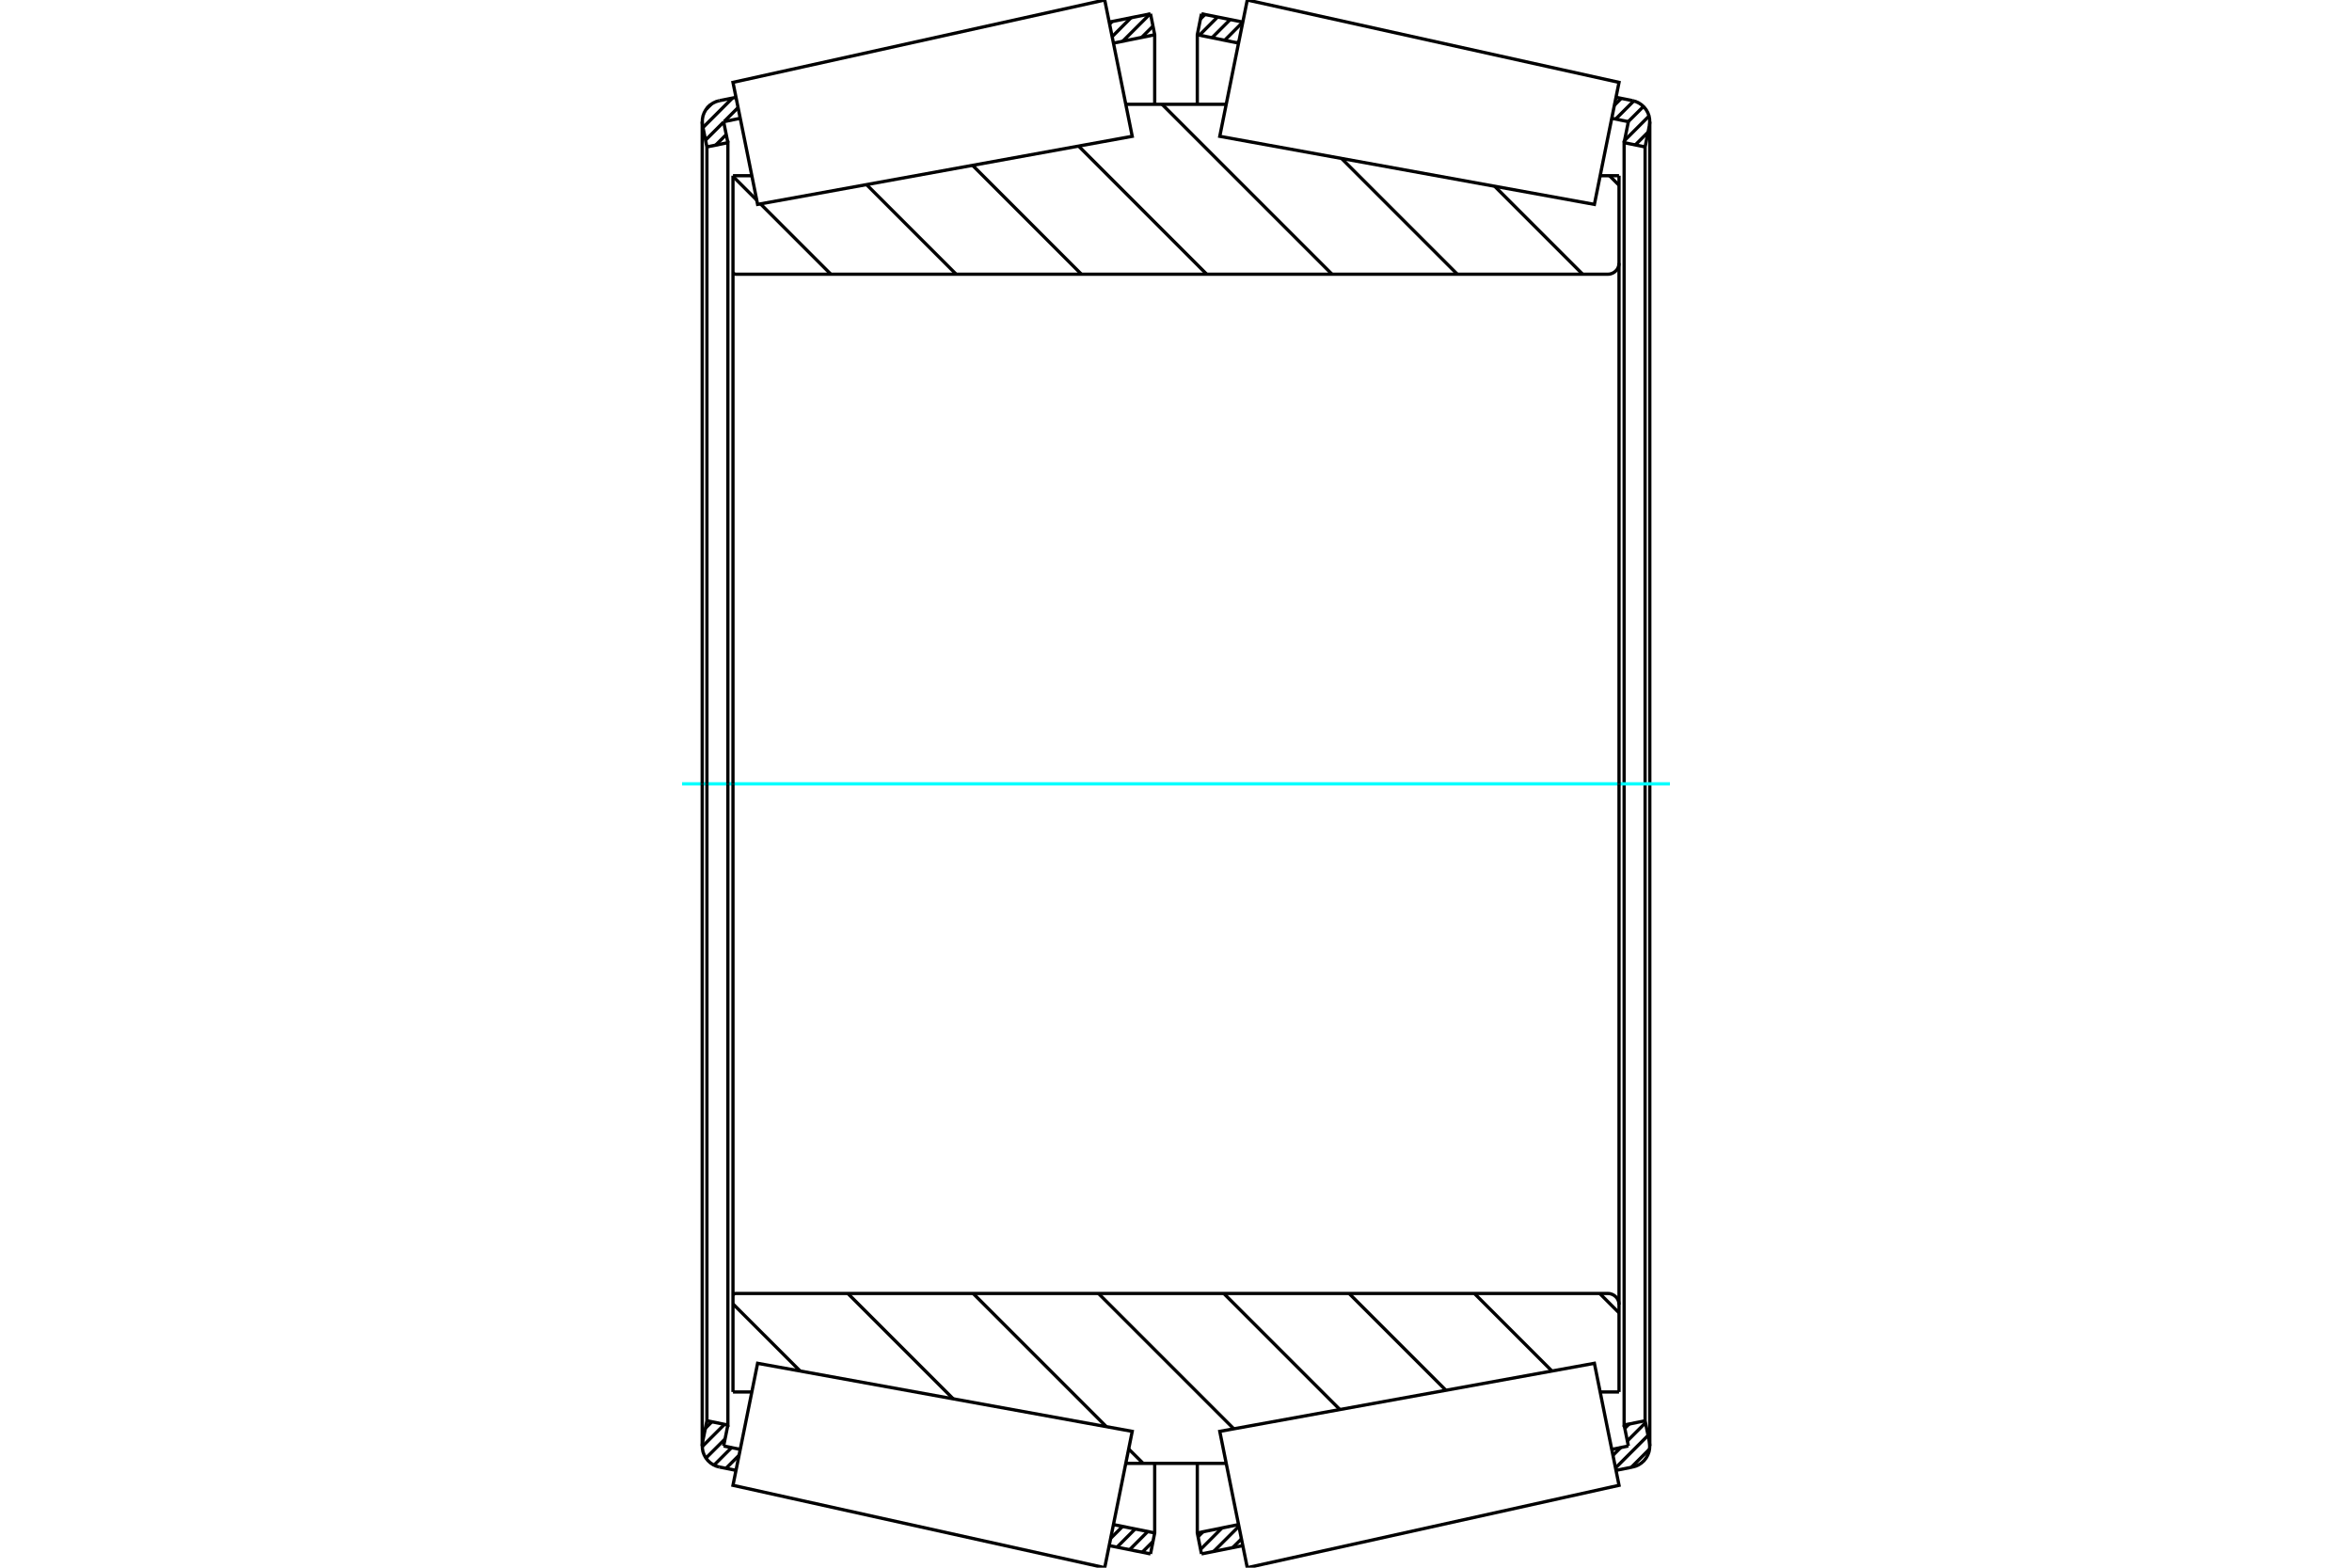 <?xml version="1.0" standalone="no"?>
<!DOCTYPE svg PUBLIC "-//W3C//DTD SVG 1.1//EN"
	"http://www.w3.org/Graphics/SVG/1.1/DTD/svg11.dtd">
<svg xmlns="http://www.w3.org/2000/svg" height="100%" width="100%" viewBox="0 0 36000 24000">
	<rect x="-1800" y="-1200" width="39600" height="26400" style="fill:#FFF"/>
	<g style="fill:none; fill-rule:evenodd" transform="matrix(1 0 0 1 0 0)">
		<g style="fill:none; stroke:#000; stroke-width:50; shape-rendering:geometricPrecision">
			<line x1="25248" y1="22184" x2="24969" y2="22463"/>
			<line x1="25225" y1="21975" x2="24727" y2="22473"/>
			<line x1="25186" y1="21781" x2="24908" y2="22060"/>
			<line x1="24807" y1="22161" x2="24688" y2="22280"/>
			<line x1="24936" y1="21800" x2="24869" y2="21867"/>
			<line x1="19002" y1="23559" x2="18867" y2="23693"/>
			<line x1="18963" y1="23366" x2="18576" y2="23752"/>
			<line x1="18705" y1="23391" x2="18376" y2="23720"/>
			<line x1="18414" y1="23450" x2="18337" y2="23527"/>
			<line x1="25226" y1="2023" x2="25030" y2="2219"/>
			<line x1="25240" y1="1777" x2="24865" y2="2152"/>
			<line x1="25155" y1="1630" x2="24922" y2="1862"/>
			<line x1="25007" y1="1545" x2="24729" y2="1823"/>
			<line x1="24815" y1="1506" x2="24710" y2="1611"/>
			<line x1="18964" y1="630" x2="18938" y2="656"/>
			<line x1="19022" y1="339" x2="18745" y2="617"/>
			<line x1="18830" y1="299" x2="18551" y2="578"/>
			<line x1="18637" y1="260" x2="18358" y2="539"/>
			<line x1="18444" y1="221" x2="18374" y2="291"/>
			<polyline points="18326,1597 18326,532 18390,211"/>
			<line x1="24734" y1="1490" x2="24988" y2="1541"/>
			<line x1="18390" y1="211" x2="19022" y2="338"/>
			<polyline points="25245,1927 25251,1876 25249,1825 25240,1774 25222,1726 25197,1681 25165,1640 25127,1605 25085,1577 25038,1555 24988,1541"/>
			<line x1="25252" y1="1863" x2="25252" y2="12000"/>
			<polyline points="25245,1927 25180,2249 25180,12000"/>
			<polyline points="25180,2249 24859,2184 24859,12000"/>
			<line x1="24859" y1="2184" x2="24924" y2="1863"/>
			<line x1="18958" y1="660" x2="18326" y2="532"/>
			<line x1="24924" y1="1863" x2="24670" y2="1811"/>
			<line x1="24670" y1="22189" x2="24924" y2="22137"/>
			<line x1="18326" y1="23468" x2="18958" y2="23340"/>
			<line x1="24924" y1="22137" x2="24859" y2="21816"/>
			<polyline points="24859,12000 24859,21816 25180,21751"/>
			<polyline points="25180,12000 25180,21751 25245,22073"/>
			<line x1="25252" y1="12000" x2="25252" y2="22137"/>
			<polyline points="24988,22459 25038,22445 25085,22423 25127,22395 25165,22360 25197,22319 25222,22274 25240,22226 25249,22175 25251,22124 25245,22073"/>
			<line x1="19022" y1="23662" x2="18390" y2="23789"/>
			<line x1="24988" y1="22459" x2="24734" y2="22510"/>
			<polyline points="18390,23789 18326,23468 18326,22403"/>
		</g>
		<g style="fill:none; stroke:#0FF; stroke-width:50; shape-rendering:geometricPrecision">
			<line x1="10440" y1="12000" x2="25560" y2="12000"/>
		</g>
		<g style="fill:none; stroke:#000; stroke-width:50; shape-rendering:geometricPrecision">
			<line x1="17648" y1="23599" x2="17483" y2="23764"/>
			<line x1="17568" y1="23446" x2="17290" y2="23725"/>
			<line x1="17375" y1="23407" x2="17097" y2="23686"/>
			<line x1="17182" y1="23369" x2="17000" y2="23551"/>
			<line x1="11312" y1="22279" x2="11112" y2="22479"/>
			<line x1="11197" y1="22162" x2="10929" y2="22430"/>
			<line x1="11098" y1="22029" x2="10805" y2="22322"/>
			<line x1="11090" y1="21805" x2="10749" y2="22146"/>
			<line x1="10896" y1="21766" x2="10796" y2="21867"/>
			<line x1="17648" y1="400" x2="17475" y2="572"/>
			<line x1="17604" y1="212" x2="17185" y2="631"/>
			<line x1="17313" y1="270" x2="17023" y2="561"/>
			<line x1="17023" y1="329" x2="16984" y2="368"/>
			<line x1="11116" y1="2060" x2="10954" y2="2222"/>
			<line x1="11297" y1="1647" x2="11083" y2="1861"/>
			<line x1="11077" y1="1867" x2="10799" y2="2145"/>
			<line x1="11211" y1="1501" x2="10760" y2="1952"/>
			<line x1="10880" y1="1600" x2="10814" y2="1666"/>
			<polyline points="17674,1597 17674,532 17610,211"/>
			<line x1="11266" y1="1490" x2="11012" y2="1541"/>
			<line x1="17610" y1="211" x2="16978" y2="338"/>
			<polyline points="11012,1541 10962,1555 10915,1577 10873,1605 10835,1640 10803,1681 10778,1726 10760,1774 10751,1825 10749,1876 10755,1927"/>
			<line x1="10748" y1="1863" x2="10748" y2="12000"/>
			<polyline points="10755,1927 10820,2249 10820,12000"/>
			<polyline points="10820,2249 11141,2184 11141,12000"/>
			<line x1="11141" y1="2184" x2="11076" y2="1863"/>
			<line x1="17042" y1="660" x2="17674" y2="532"/>
			<line x1="11076" y1="1863" x2="11330" y2="1811"/>
			<line x1="11330" y1="22189" x2="11076" y2="22137"/>
			<line x1="17674" y1="23468" x2="17042" y2="23340"/>
			<line x1="11076" y1="22137" x2="11141" y2="21816"/>
			<polyline points="11141,12000 11141,21816 10820,21751"/>
			<polyline points="10820,12000 10820,21751 10755,22073"/>
			<line x1="10748" y1="12000" x2="10748" y2="22137"/>
			<polyline points="10755,22073 10749,22124 10751,22175 10760,22226 10778,22274 10803,22319 10835,22360 10873,22395 10915,22423 10962,22445 11012,22459"/>
			<line x1="16978" y1="23662" x2="17610" y2="23789"/>
			<line x1="11012" y1="22459" x2="11266" y2="22510"/>
			<polyline points="17610,23789 17674,23468 17674,22403"/>
			<line x1="24635" y1="2690" x2="24781" y2="2836"/>
			<line x1="22878" y1="2852" x2="24224" y2="4198"/>
			<line x1="20534" y1="2426" x2="22306" y2="4198"/>
			<line x1="17787" y1="1597" x2="20388" y2="4198"/>
			<line x1="16509" y1="2236" x2="18470" y2="4198"/>
			<line x1="14886" y1="2531" x2="16552" y2="4198"/>
			<line x1="13263" y1="2826" x2="14635" y2="4198"/>
			<line x1="11219" y1="2700" x2="11583" y2="3064"/>
			<line x1="11640" y1="3121" x2="12717" y2="4198"/>
			<line x1="24485" y1="19802" x2="24781" y2="20098"/>
			<line x1="22567" y1="19802" x2="23754" y2="20989"/>
			<line x1="20649" y1="19802" x2="22131" y2="21284"/>
			<line x1="18731" y1="19802" x2="20508" y2="21579"/>
			<line x1="16813" y1="19802" x2="18885" y2="21874"/>
			<line x1="14895" y1="19802" x2="16934" y2="21841"/>
			<line x1="17276" y1="22183" x2="17497" y2="22403"/>
			<line x1="12977" y1="19802" x2="14590" y2="21415"/>
			<line x1="11219" y1="19962" x2="12247" y2="20989"/>
			<polyline points="11219,12000 11219,2690 11219,4155 11219,4162 11221,4168 11224,4175 11227,4180 11231,4185 11236,4190 11242,4193 11248,4196 11255,4197 11261,4198 24611,4198 24638,4196 24664,4189 24688,4179 24711,4165 24731,4148 24749,4128 24763,4105 24773,4080 24779,4054 24781,4028 24781,2690"/>
			<line x1="24781" y1="4028" x2="24781" y2="12000"/>
			<line x1="24781" y1="2690" x2="24492" y2="2690"/>
			<line x1="18769" y1="1597" x2="17231" y2="1597"/>
			<line x1="11508" y1="2690" x2="11219" y2="2690"/>
			<line x1="11219" y1="21310" x2="11508" y2="21310"/>
			<line x1="17231" y1="22403" x2="18769" y2="22403"/>
			<line x1="24492" y1="21310" x2="24781" y2="21310"/>
			<line x1="24781" y1="12000" x2="24781" y2="19972"/>
			<polyline points="24781,21310 24781,19972 24779,19946 24773,19920 24763,19895 24749,19872 24731,19852 24711,19835 24688,19821 24664,19811 24638,19804 24611,19802 11261,19802 11255,19803 11248,19804 11242,19807 11236,19810 11231,19815 11227,19820 11224,19825 11221,19832 11219,19838 11219,19845 11219,21310 11219,12000"/>
			<polyline points="24592,21805 24781,22739 19091,24000 18880,22957 18670,21913 24404,20871 24592,21805"/>
			<polyline points="24592,2195 24404,3129 18670,2087 18880,1043 19091,0 24781,1261 24592,2195"/>
			<polyline points="11408,21805 11596,20871 17330,21913 17120,22957 16909,24000 11219,22739 11408,21805"/>
			<polyline points="11408,2195 11219,1261 16909,0 17120,1043 17330,2087 11596,3129 11408,2195"/>
		</g>
	</g>
</svg>
